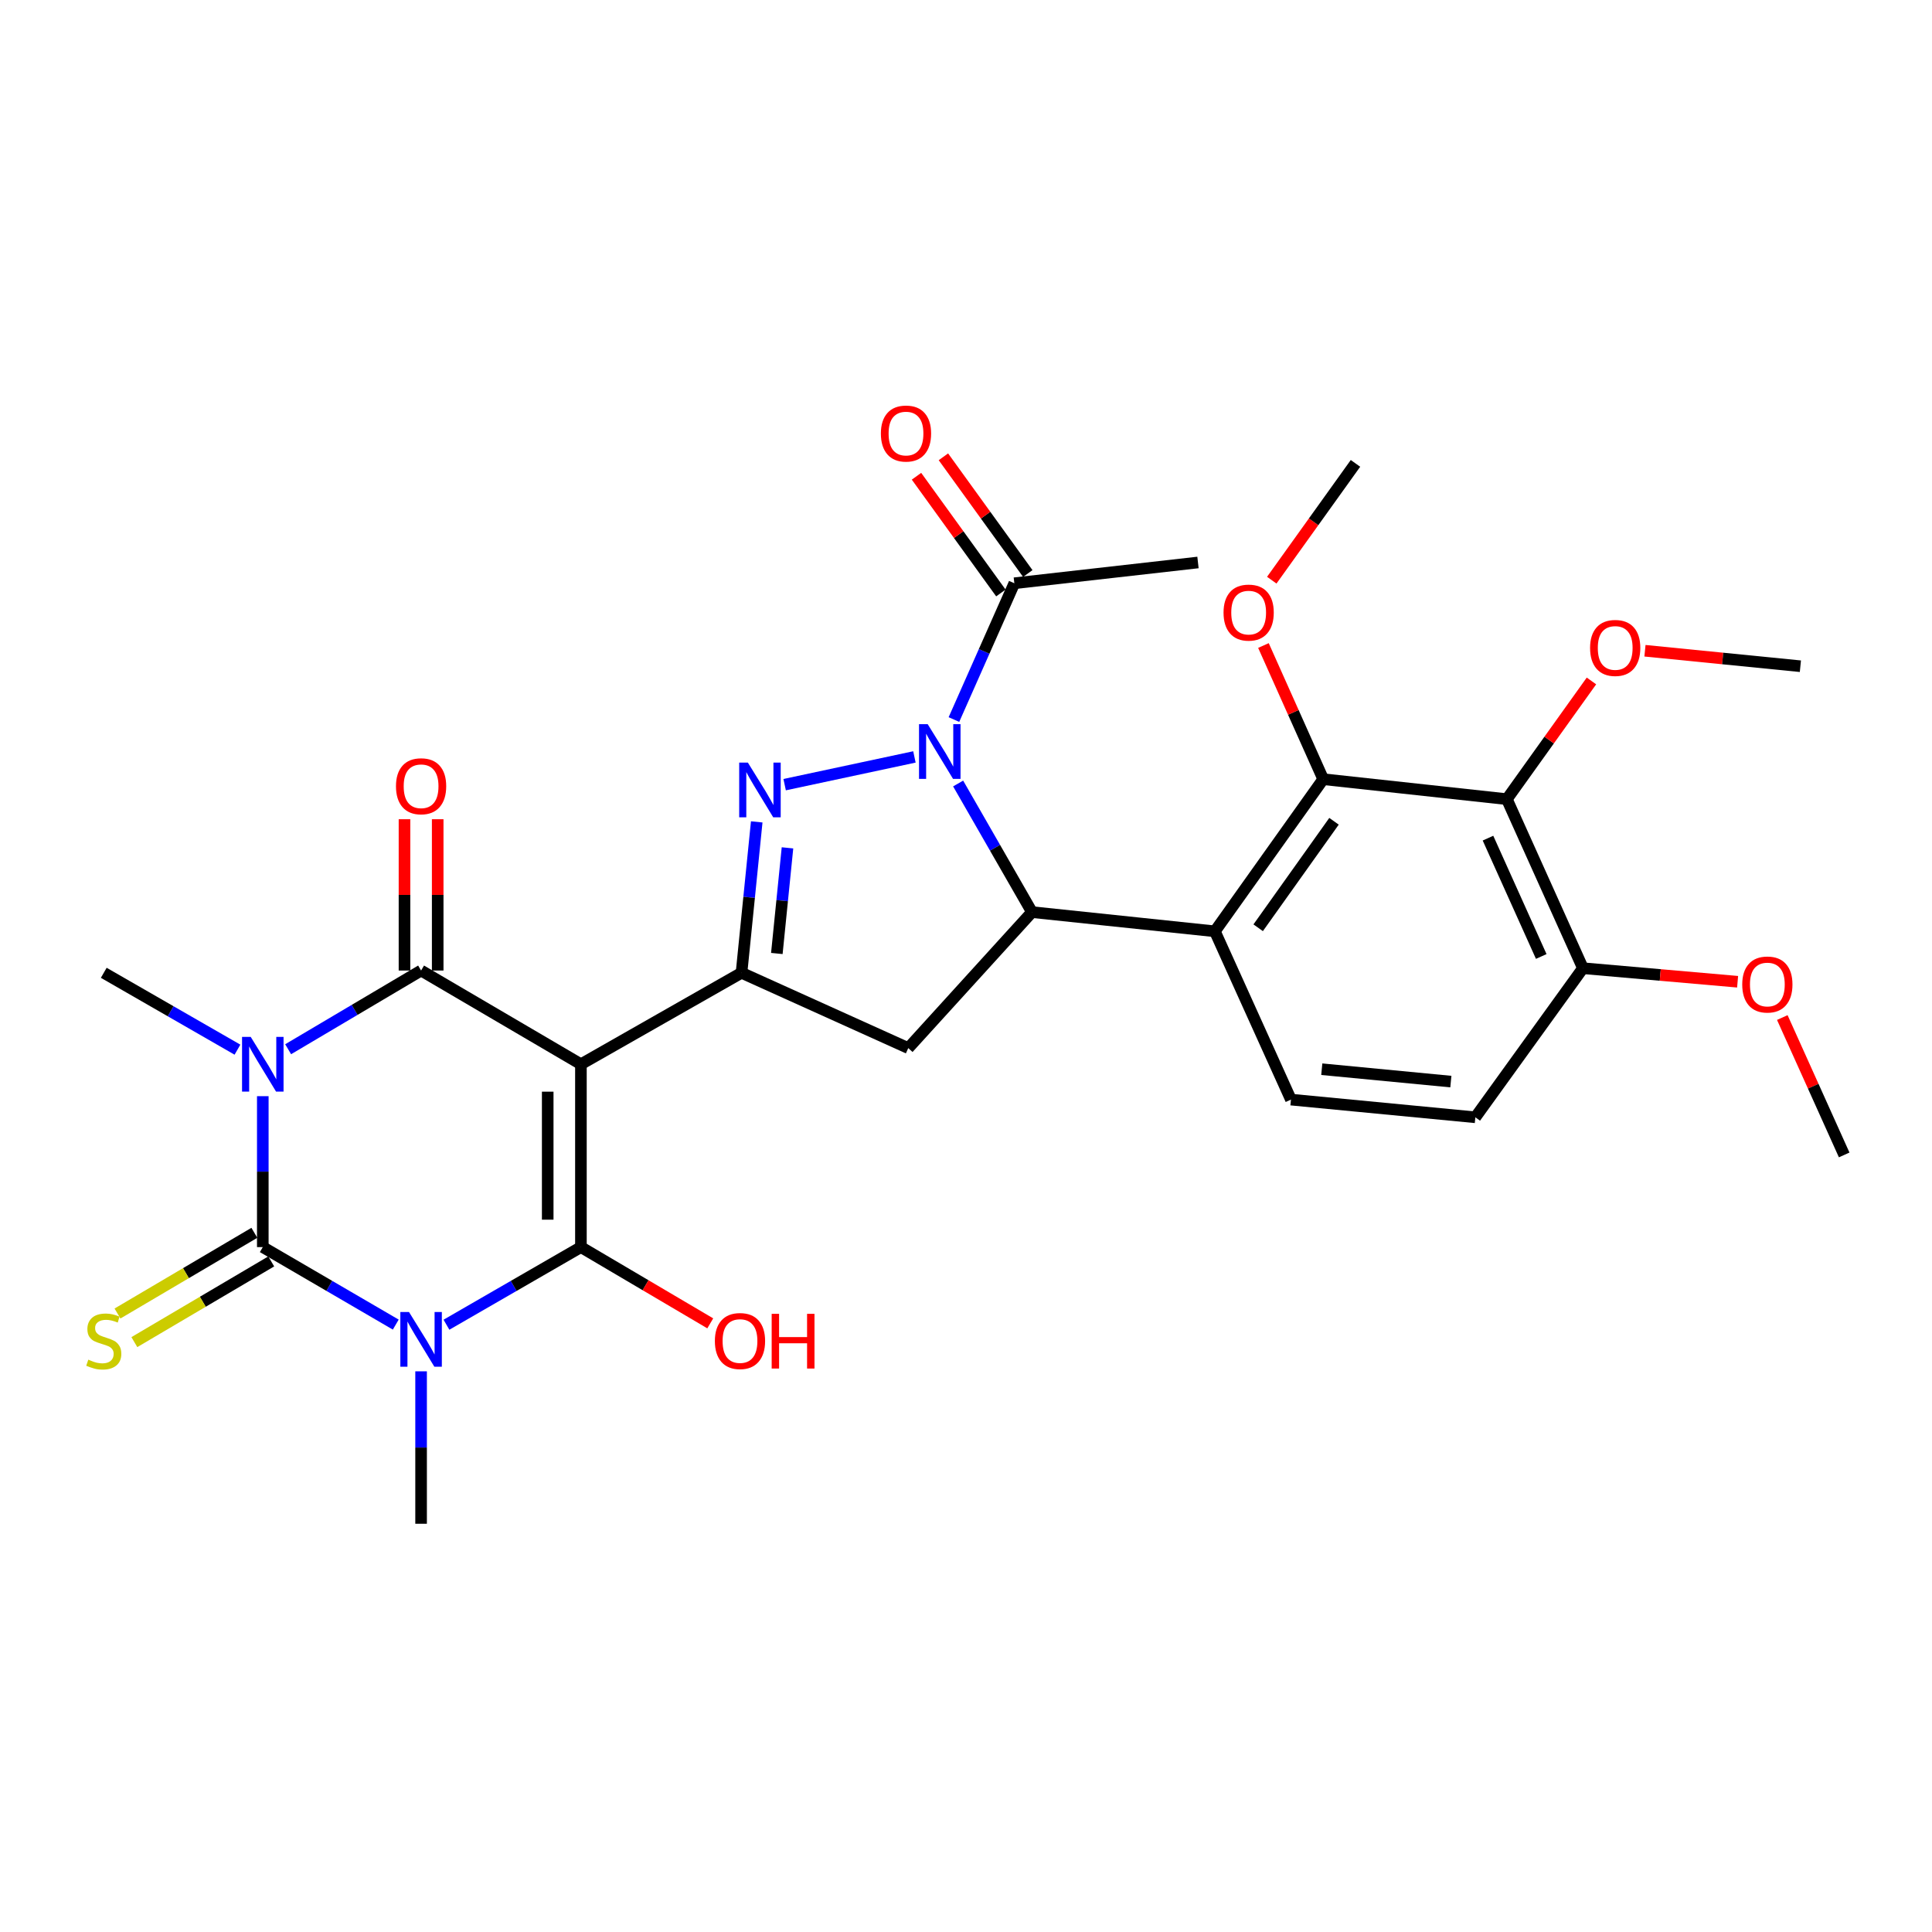 <?xml version='1.0' encoding='iso-8859-1'?>
<svg version='1.1' baseProfile='full'
              xmlns='http://www.w3.org/2000/svg'
                      xmlns:rdkit='http://www.rdkit.org/xml'
                      xmlns:xlink='http://www.w3.org/1999/xlink'
                  xml:space='preserve'
width='1000px' height='1000px' viewBox='0 0 1000 1000'>
<!-- END OF HEADER -->
<rect style='opacity:1.0;fill:#FFFFFF;stroke:none' width='1000' height='1000' x='0' y='0'> </rect>
<path class='bond-3' d='M 300.683,550.851 L 300.683,645.502' style='fill:none;fill-rule:evenodd;stroke:#000000;stroke-width:6px;stroke-linecap:butt;stroke-linejoin:miter;stroke-opacity:1' />
<path class='bond-3' d='M 283.496,565.048 L 283.496,631.304' style='fill:none;fill-rule:evenodd;stroke:#000000;stroke-width:6px;stroke-linecap:butt;stroke-linejoin:miter;stroke-opacity:1' />
<path class='bond-4' d='M 300.683,550.851 L 217.957,502.346' style='fill:none;fill-rule:evenodd;stroke:#000000;stroke-width:6px;stroke-linecap:butt;stroke-linejoin:miter;stroke-opacity:1' />
<path class='bond-7' d='M 300.683,550.851 L 383.81,503.52' style='fill:none;fill-rule:evenodd;stroke:#000000;stroke-width:6px;stroke-linecap:butt;stroke-linejoin:miter;stroke-opacity:1' />
<path class='bond-0' d='M 231.085,685.675 L 265.884,665.589' style='fill:none;fill-rule:evenodd;stroke:#0000FF;stroke-width:6px;stroke-linecap:butt;stroke-linejoin:miter;stroke-opacity:1' />
<path class='bond-0' d='M 265.884,665.589 L 300.683,645.502' style='fill:none;fill-rule:evenodd;stroke:#000000;stroke-width:6px;stroke-linecap:butt;stroke-linejoin:miter;stroke-opacity:1' />
<path class='bond-21' d='M 217.957,709.799 L 217.957,749.248' style='fill:none;fill-rule:evenodd;stroke:#0000FF;stroke-width:6px;stroke-linecap:butt;stroke-linejoin:miter;stroke-opacity:1' />
<path class='bond-21' d='M 217.957,749.248 L 217.957,788.697' style='fill:none;fill-rule:evenodd;stroke:#000000;stroke-width:6px;stroke-linecap:butt;stroke-linejoin:miter;stroke-opacity:1' />
<path class='bond-31' d='M 204.846,685.612 L 170.435,665.557' style='fill:none;fill-rule:evenodd;stroke:#0000FF;stroke-width:6px;stroke-linecap:butt;stroke-linejoin:miter;stroke-opacity:1' />
<path class='bond-31' d='M 170.435,665.557 L 136.024,645.502' style='fill:none;fill-rule:evenodd;stroke:#000000;stroke-width:6px;stroke-linecap:butt;stroke-linejoin:miter;stroke-opacity:1' />
<path class='bond-1' d='M 149.144,543.083 L 183.551,522.714' style='fill:none;fill-rule:evenodd;stroke:#0000FF;stroke-width:6px;stroke-linecap:butt;stroke-linejoin:miter;stroke-opacity:1' />
<path class='bond-1' d='M 183.551,522.714 L 217.957,502.346' style='fill:none;fill-rule:evenodd;stroke:#000000;stroke-width:6px;stroke-linecap:butt;stroke-linejoin:miter;stroke-opacity:1' />
<path class='bond-2' d='M 136.024,567.377 L 136.024,606.439' style='fill:none;fill-rule:evenodd;stroke:#0000FF;stroke-width:6px;stroke-linecap:butt;stroke-linejoin:miter;stroke-opacity:1' />
<path class='bond-2' d='M 136.024,606.439 L 136.024,645.502' style='fill:none;fill-rule:evenodd;stroke:#000000;stroke-width:6px;stroke-linecap:butt;stroke-linejoin:miter;stroke-opacity:1' />
<path class='bond-22' d='M 122.91,543.31 L 88.309,523.415' style='fill:none;fill-rule:evenodd;stroke:#0000FF;stroke-width:6px;stroke-linecap:butt;stroke-linejoin:miter;stroke-opacity:1' />
<path class='bond-22' d='M 88.309,523.415 L 53.708,503.52' style='fill:none;fill-rule:evenodd;stroke:#000000;stroke-width:6px;stroke-linecap:butt;stroke-linejoin:miter;stroke-opacity:1' />
<path class='bond-14' d='M 131.659,638.1 L 96.236,658.985' style='fill:none;fill-rule:evenodd;stroke:#000000;stroke-width:6px;stroke-linecap:butt;stroke-linejoin:miter;stroke-opacity:1' />
<path class='bond-14' d='M 96.236,658.985 L 60.813,679.871' style='fill:none;fill-rule:evenodd;stroke:#CCCC00;stroke-width:6px;stroke-linecap:butt;stroke-linejoin:miter;stroke-opacity:1' />
<path class='bond-14' d='M 140.388,652.905 L 104.965,673.79' style='fill:none;fill-rule:evenodd;stroke:#000000;stroke-width:6px;stroke-linecap:butt;stroke-linejoin:miter;stroke-opacity:1' />
<path class='bond-14' d='M 104.965,673.79 L 69.542,694.676' style='fill:none;fill-rule:evenodd;stroke:#CCCC00;stroke-width:6px;stroke-linecap:butt;stroke-linejoin:miter;stroke-opacity:1' />
<path class='bond-18' d='M 300.683,645.502 L 334.155,665.233' style='fill:none;fill-rule:evenodd;stroke:#000000;stroke-width:6px;stroke-linecap:butt;stroke-linejoin:miter;stroke-opacity:1' />
<path class='bond-18' d='M 334.155,665.233 L 367.628,684.964' style='fill:none;fill-rule:evenodd;stroke:#FF0000;stroke-width:6px;stroke-linecap:butt;stroke-linejoin:miter;stroke-opacity:1' />
<path class='bond-16' d='M 226.55,502.346 L 226.55,463.187' style='fill:none;fill-rule:evenodd;stroke:#000000;stroke-width:6px;stroke-linecap:butt;stroke-linejoin:miter;stroke-opacity:1' />
<path class='bond-16' d='M 226.55,463.187 L 226.55,424.029' style='fill:none;fill-rule:evenodd;stroke:#FF0000;stroke-width:6px;stroke-linecap:butt;stroke-linejoin:miter;stroke-opacity:1' />
<path class='bond-16' d='M 209.364,502.346 L 209.364,463.187' style='fill:none;fill-rule:evenodd;stroke:#000000;stroke-width:6px;stroke-linecap:butt;stroke-linejoin:miter;stroke-opacity:1' />
<path class='bond-16' d='M 209.364,463.187 L 209.364,424.029' style='fill:none;fill-rule:evenodd;stroke:#FF0000;stroke-width:6px;stroke-linecap:butt;stroke-linejoin:miter;stroke-opacity:1' />
<path class='bond-5' d='M 473.305,391.783 L 406.132,406.137' style='fill:none;fill-rule:evenodd;stroke:#0000FF;stroke-width:6px;stroke-linecap:butt;stroke-linejoin:miter;stroke-opacity:1' />
<path class='bond-13' d='M 493.755,372.438 L 509.387,337.164' style='fill:none;fill-rule:evenodd;stroke:#0000FF;stroke-width:6px;stroke-linecap:butt;stroke-linejoin:miter;stroke-opacity:1' />
<path class='bond-13' d='M 509.387,337.164 L 525.018,301.89' style='fill:none;fill-rule:evenodd;stroke:#000000;stroke-width:6px;stroke-linecap:butt;stroke-linejoin:miter;stroke-opacity:1' />
<path class='bond-30' d='M 495.929,405.536 L 515.038,438.821' style='fill:none;fill-rule:evenodd;stroke:#0000FF;stroke-width:6px;stroke-linecap:butt;stroke-linejoin:miter;stroke-opacity:1' />
<path class='bond-30' d='M 515.038,438.821 L 534.147,472.106' style='fill:none;fill-rule:evenodd;stroke:#000000;stroke-width:6px;stroke-linecap:butt;stroke-linejoin:miter;stroke-opacity:1' />
<path class='bond-6' d='M 391.682,425.407 L 387.746,464.463' style='fill:none;fill-rule:evenodd;stroke:#0000FF;stroke-width:6px;stroke-linecap:butt;stroke-linejoin:miter;stroke-opacity:1' />
<path class='bond-6' d='M 387.746,464.463 L 383.81,503.52' style='fill:none;fill-rule:evenodd;stroke:#000000;stroke-width:6px;stroke-linecap:butt;stroke-linejoin:miter;stroke-opacity:1' />
<path class='bond-6' d='M 407.601,438.847 L 404.846,466.187' style='fill:none;fill-rule:evenodd;stroke:#0000FF;stroke-width:6px;stroke-linecap:butt;stroke-linejoin:miter;stroke-opacity:1' />
<path class='bond-6' d='M 404.846,466.187 L 402.091,493.526' style='fill:none;fill-rule:evenodd;stroke:#000000;stroke-width:6px;stroke-linecap:butt;stroke-linejoin:miter;stroke-opacity:1' />
<path class='bond-10' d='M 383.81,503.52 L 470.116,542.496' style='fill:none;fill-rule:evenodd;stroke:#000000;stroke-width:6px;stroke-linecap:butt;stroke-linejoin:miter;stroke-opacity:1' />
<path class='bond-8' d='M 534.147,472.106 L 470.116,542.496' style='fill:none;fill-rule:evenodd;stroke:#000000;stroke-width:6px;stroke-linecap:butt;stroke-linejoin:miter;stroke-opacity:1' />
<path class='bond-9' d='M 534.147,472.106 L 628.817,482.046' style='fill:none;fill-rule:evenodd;stroke:#000000;stroke-width:6px;stroke-linecap:butt;stroke-linejoin:miter;stroke-opacity:1' />
<path class='bond-11' d='M 628.817,482.046 L 684.894,403.311' style='fill:none;fill-rule:evenodd;stroke:#000000;stroke-width:6px;stroke-linecap:butt;stroke-linejoin:miter;stroke-opacity:1' />
<path class='bond-11' d='M 651.228,480.206 L 690.482,425.092' style='fill:none;fill-rule:evenodd;stroke:#000000;stroke-width:6px;stroke-linecap:butt;stroke-linejoin:miter;stroke-opacity:1' />
<path class='bond-15' d='M 628.817,482.046 L 668.194,569.154' style='fill:none;fill-rule:evenodd;stroke:#000000;stroke-width:6px;stroke-linecap:butt;stroke-linejoin:miter;stroke-opacity:1' />
<path class='bond-12' d='M 684.894,403.311 L 779.947,413.643' style='fill:none;fill-rule:evenodd;stroke:#000000;stroke-width:6px;stroke-linecap:butt;stroke-linejoin:miter;stroke-opacity:1' />
<path class='bond-23' d='M 684.894,403.311 L 669.425,368.715' style='fill:none;fill-rule:evenodd;stroke:#000000;stroke-width:6px;stroke-linecap:butt;stroke-linejoin:miter;stroke-opacity:1' />
<path class='bond-23' d='M 669.425,368.715 L 653.956,334.119' style='fill:none;fill-rule:evenodd;stroke:#FF0000;stroke-width:6px;stroke-linecap:butt;stroke-linejoin:miter;stroke-opacity:1' />
<path class='bond-24' d='M 779.947,413.643 L 801.841,383.051' style='fill:none;fill-rule:evenodd;stroke:#000000;stroke-width:6px;stroke-linecap:butt;stroke-linejoin:miter;stroke-opacity:1' />
<path class='bond-24' d='M 801.841,383.051 L 823.736,352.459' style='fill:none;fill-rule:evenodd;stroke:#FF0000;stroke-width:6px;stroke-linecap:butt;stroke-linejoin:miter;stroke-opacity:1' />
<path class='bond-32' d='M 779.947,413.643 L 819.323,501.142' style='fill:none;fill-rule:evenodd;stroke:#000000;stroke-width:6px;stroke-linecap:butt;stroke-linejoin:miter;stroke-opacity:1' />
<path class='bond-32' d='M 770.18,433.821 L 797.744,495.071' style='fill:none;fill-rule:evenodd;stroke:#000000;stroke-width:6px;stroke-linecap:butt;stroke-linejoin:miter;stroke-opacity:1' />
<path class='bond-19' d='M 531.983,296.856 L 510.144,266.647' style='fill:none;fill-rule:evenodd;stroke:#000000;stroke-width:6px;stroke-linecap:butt;stroke-linejoin:miter;stroke-opacity:1' />
<path class='bond-19' d='M 510.144,266.647 L 488.306,236.439' style='fill:none;fill-rule:evenodd;stroke:#FF0000;stroke-width:6px;stroke-linecap:butt;stroke-linejoin:miter;stroke-opacity:1' />
<path class='bond-19' d='M 518.054,306.925 L 496.216,276.716' style='fill:none;fill-rule:evenodd;stroke:#000000;stroke-width:6px;stroke-linecap:butt;stroke-linejoin:miter;stroke-opacity:1' />
<path class='bond-19' d='M 496.216,276.716 L 474.378,246.508' style='fill:none;fill-rule:evenodd;stroke:#FF0000;stroke-width:6px;stroke-linecap:butt;stroke-linejoin:miter;stroke-opacity:1' />
<path class='bond-26' d='M 525.018,301.89 L 620.071,291.139' style='fill:none;fill-rule:evenodd;stroke:#000000;stroke-width:6px;stroke-linecap:butt;stroke-linejoin:miter;stroke-opacity:1' />
<path class='bond-20' d='M 668.194,569.154 L 763.638,578.311' style='fill:none;fill-rule:evenodd;stroke:#000000;stroke-width:6px;stroke-linecap:butt;stroke-linejoin:miter;stroke-opacity:1' />
<path class='bond-20' d='M 684.152,553.42 L 750.963,559.829' style='fill:none;fill-rule:evenodd;stroke:#000000;stroke-width:6px;stroke-linecap:butt;stroke-linejoin:miter;stroke-opacity:1' />
<path class='bond-17' d='M 819.323,501.142 L 763.638,578.311' style='fill:none;fill-rule:evenodd;stroke:#000000;stroke-width:6px;stroke-linecap:butt;stroke-linejoin:miter;stroke-opacity:1' />
<path class='bond-25' d='M 819.323,501.142 L 859.353,504.646' style='fill:none;fill-rule:evenodd;stroke:#000000;stroke-width:6px;stroke-linecap:butt;stroke-linejoin:miter;stroke-opacity:1' />
<path class='bond-25' d='M 859.353,504.646 L 899.382,508.15' style='fill:none;fill-rule:evenodd;stroke:#FF0000;stroke-width:6px;stroke-linecap:butt;stroke-linejoin:miter;stroke-opacity:1' />
<path class='bond-28' d='M 658.264,300.302 L 679.929,270.074' style='fill:none;fill-rule:evenodd;stroke:#FF0000;stroke-width:6px;stroke-linecap:butt;stroke-linejoin:miter;stroke-opacity:1' />
<path class='bond-28' d='M 679.929,270.074 L 701.594,239.846' style='fill:none;fill-rule:evenodd;stroke:#000000;stroke-width:6px;stroke-linecap:butt;stroke-linejoin:miter;stroke-opacity:1' />
<path class='bond-27' d='M 851.432,336.825 L 891.655,340.831' style='fill:none;fill-rule:evenodd;stroke:#FF0000;stroke-width:6px;stroke-linecap:butt;stroke-linejoin:miter;stroke-opacity:1' />
<path class='bond-27' d='M 891.655,340.831 L 931.878,344.838' style='fill:none;fill-rule:evenodd;stroke:#000000;stroke-width:6px;stroke-linecap:butt;stroke-linejoin:miter;stroke-opacity:1' />
<path class='bond-29' d='M 922.516,526.678 L 938.531,562.234' style='fill:none;fill-rule:evenodd;stroke:#FF0000;stroke-width:6px;stroke-linecap:butt;stroke-linejoin:miter;stroke-opacity:1' />
<path class='bond-29' d='M 938.531,562.234 L 954.545,597.79' style='fill:none;fill-rule:evenodd;stroke:#000000;stroke-width:6px;stroke-linecap:butt;stroke-linejoin:miter;stroke-opacity:1' />
<path  class='atom-1' d='M 211.697 679.093
L 220.977 694.093
Q 221.897 695.573, 223.377 698.253
Q 224.857 700.933, 224.937 701.093
L 224.937 679.093
L 228.697 679.093
L 228.697 707.413
L 224.817 707.413
L 214.857 691.013
Q 213.697 689.093, 212.457 686.893
Q 211.257 684.693, 210.897 684.013
L 210.897 707.413
L 207.217 707.413
L 207.217 679.093
L 211.697 679.093
' fill='#0000FF'/>
<path  class='atom-2' d='M 129.764 536.691
L 139.044 551.691
Q 139.964 553.171, 141.444 555.851
Q 142.924 558.531, 143.004 558.691
L 143.004 536.691
L 146.764 536.691
L 146.764 565.011
L 142.884 565.011
L 132.924 548.611
Q 131.764 546.691, 130.524 544.491
Q 129.324 542.291, 128.964 541.611
L 128.964 565.011
L 125.284 565.011
L 125.284 536.691
L 129.764 536.691
' fill='#0000FF'/>
<path  class='atom-6' d='M 480.165 374.819
L 489.445 389.819
Q 490.365 391.299, 491.845 393.979
Q 493.325 396.659, 493.405 396.819
L 493.405 374.819
L 497.165 374.819
L 497.165 403.139
L 493.285 403.139
L 483.325 386.739
Q 482.165 384.819, 480.925 382.619
Q 479.725 380.419, 479.365 379.739
L 479.365 403.139
L 475.685 403.139
L 475.685 374.819
L 480.165 374.819
' fill='#0000FF'/>
<path  class='atom-7' d='M 387.088 394.708
L 396.368 409.708
Q 397.288 411.188, 398.768 413.868
Q 400.248 416.548, 400.328 416.708
L 400.328 394.708
L 404.088 394.708
L 404.088 423.028
L 400.208 423.028
L 390.248 406.628
Q 389.088 404.708, 387.848 402.508
Q 386.648 400.308, 386.288 399.628
L 386.288 423.028
L 382.608 423.028
L 382.608 394.708
L 387.088 394.708
' fill='#0000FF'/>
<path  class='atom-15' d='M 45.708 703.756
Q 46.028 703.876, 47.348 704.436
Q 48.668 704.996, 50.108 705.356
Q 51.588 705.676, 53.028 705.676
Q 55.708 705.676, 57.268 704.396
Q 58.828 703.076, 58.828 700.796
Q 58.828 699.236, 58.028 698.276
Q 57.268 697.316, 56.068 696.796
Q 54.868 696.276, 52.868 695.676
Q 50.348 694.916, 48.828 694.196
Q 47.348 693.476, 46.268 691.956
Q 45.228 690.436, 45.228 687.876
Q 45.228 684.316, 47.628 682.116
Q 50.068 679.916, 54.868 679.916
Q 58.148 679.916, 61.868 681.476
L 60.948 684.556
Q 57.548 683.156, 54.988 683.156
Q 52.228 683.156, 50.708 684.316
Q 49.188 685.436, 49.228 687.396
Q 49.228 688.916, 49.988 689.836
Q 50.788 690.756, 51.908 691.276
Q 53.068 691.796, 54.988 692.396
Q 57.548 693.196, 59.068 693.996
Q 60.588 694.796, 61.668 696.436
Q 62.788 698.036, 62.788 700.796
Q 62.788 704.716, 60.148 706.836
Q 57.548 708.916, 53.188 708.916
Q 50.668 708.916, 48.748 708.356
Q 46.868 707.836, 44.628 706.916
L 45.708 703.756
' fill='#CCCC00'/>
<path  class='atom-17' d='M 204.957 406.962
Q 204.957 400.162, 208.317 396.362
Q 211.677 392.562, 217.957 392.562
Q 224.237 392.562, 227.597 396.362
Q 230.957 400.162, 230.957 406.962
Q 230.957 413.842, 227.557 417.762
Q 224.157 421.642, 217.957 421.642
Q 211.717 421.642, 208.317 417.762
Q 204.957 413.882, 204.957 406.962
M 217.957 418.442
Q 222.277 418.442, 224.597 415.562
Q 226.957 412.642, 226.957 406.962
Q 226.957 401.402, 224.597 398.602
Q 222.277 395.762, 217.957 395.762
Q 213.637 395.762, 211.277 398.562
Q 208.957 401.362, 208.957 406.962
Q 208.957 412.682, 211.277 415.562
Q 213.637 418.442, 217.957 418.442
' fill='#FF0000'/>
<path  class='atom-19' d='M 370.017 694.116
Q 370.017 687.316, 373.377 683.516
Q 376.737 679.716, 383.017 679.716
Q 389.297 679.716, 392.657 683.516
Q 396.017 687.316, 396.017 694.116
Q 396.017 700.996, 392.617 704.916
Q 389.217 708.796, 383.017 708.796
Q 376.777 708.796, 373.377 704.916
Q 370.017 701.036, 370.017 694.116
M 383.017 705.596
Q 387.337 705.596, 389.657 702.716
Q 392.017 699.796, 392.017 694.116
Q 392.017 688.556, 389.657 685.756
Q 387.337 682.916, 383.017 682.916
Q 378.697 682.916, 376.337 685.716
Q 374.017 688.516, 374.017 694.116
Q 374.017 699.836, 376.337 702.716
Q 378.697 705.596, 383.017 705.596
' fill='#FF0000'/>
<path  class='atom-19' d='M 399.417 680.036
L 403.257 680.036
L 403.257 692.076
L 417.737 692.076
L 417.737 680.036
L 421.577 680.036
L 421.577 708.356
L 417.737 708.356
L 417.737 695.276
L 403.257 695.276
L 403.257 708.356
L 399.417 708.356
L 399.417 680.036
' fill='#FF0000'/>
<path  class='atom-20' d='M 455.942 224.4
Q 455.942 217.6, 459.302 213.8
Q 462.662 210, 468.942 210
Q 475.222 210, 478.582 213.8
Q 481.942 217.6, 481.942 224.4
Q 481.942 231.28, 478.542 235.2
Q 475.142 239.08, 468.942 239.08
Q 462.702 239.08, 459.302 235.2
Q 455.942 231.32, 455.942 224.4
M 468.942 235.88
Q 473.262 235.88, 475.582 233
Q 477.942 230.08, 477.942 224.4
Q 477.942 218.84, 475.582 216.04
Q 473.262 213.2, 468.942 213.2
Q 464.622 213.2, 462.262 216
Q 459.942 218.8, 459.942 224.4
Q 459.942 230.12, 462.262 233
Q 464.622 235.88, 468.942 235.88
' fill='#FF0000'/>
<path  class='atom-24' d='M 633.3 317.075
Q 633.3 310.275, 636.66 306.475
Q 640.02 302.675, 646.3 302.675
Q 652.58 302.675, 655.94 306.475
Q 659.3 310.275, 659.3 317.075
Q 659.3 323.955, 655.9 327.875
Q 652.5 331.755, 646.3 331.755
Q 640.06 331.755, 636.66 327.875
Q 633.3 323.995, 633.3 317.075
M 646.3 328.555
Q 650.62 328.555, 652.94 325.675
Q 655.3 322.755, 655.3 317.075
Q 655.3 311.515, 652.94 308.715
Q 650.62 305.875, 646.3 305.875
Q 641.98 305.875, 639.62 308.675
Q 637.3 311.475, 637.3 317.075
Q 637.3 322.795, 639.62 325.675
Q 641.98 328.555, 646.3 328.555
' fill='#FF0000'/>
<path  class='atom-25' d='M 823.023 335.37
Q 823.023 328.57, 826.383 324.77
Q 829.743 320.97, 836.023 320.97
Q 842.303 320.97, 845.663 324.77
Q 849.023 328.57, 849.023 335.37
Q 849.023 342.25, 845.623 346.17
Q 842.223 350.05, 836.023 350.05
Q 829.783 350.05, 826.383 346.17
Q 823.023 342.29, 823.023 335.37
M 836.023 346.85
Q 840.343 346.85, 842.663 343.97
Q 845.023 341.05, 845.023 335.37
Q 845.023 329.81, 842.663 327.01
Q 840.343 324.17, 836.023 324.17
Q 831.703 324.17, 829.343 326.97
Q 827.023 329.77, 827.023 335.37
Q 827.023 341.09, 829.343 343.97
Q 831.703 346.85, 836.023 346.85
' fill='#FF0000'/>
<path  class='atom-26' d='M 901.777 509.577
Q 901.777 502.777, 905.137 498.977
Q 908.497 495.177, 914.777 495.177
Q 921.057 495.177, 924.417 498.977
Q 927.777 502.777, 927.777 509.577
Q 927.777 516.457, 924.377 520.377
Q 920.977 524.257, 914.777 524.257
Q 908.537 524.257, 905.137 520.377
Q 901.777 516.497, 901.777 509.577
M 914.777 521.057
Q 919.097 521.057, 921.417 518.177
Q 923.777 515.257, 923.777 509.577
Q 923.777 504.017, 921.417 501.217
Q 919.097 498.377, 914.777 498.377
Q 910.457 498.377, 908.097 501.177
Q 905.777 503.977, 905.777 509.577
Q 905.777 515.297, 908.097 518.177
Q 910.457 521.057, 914.777 521.057
' fill='#FF0000'/>
</svg>
